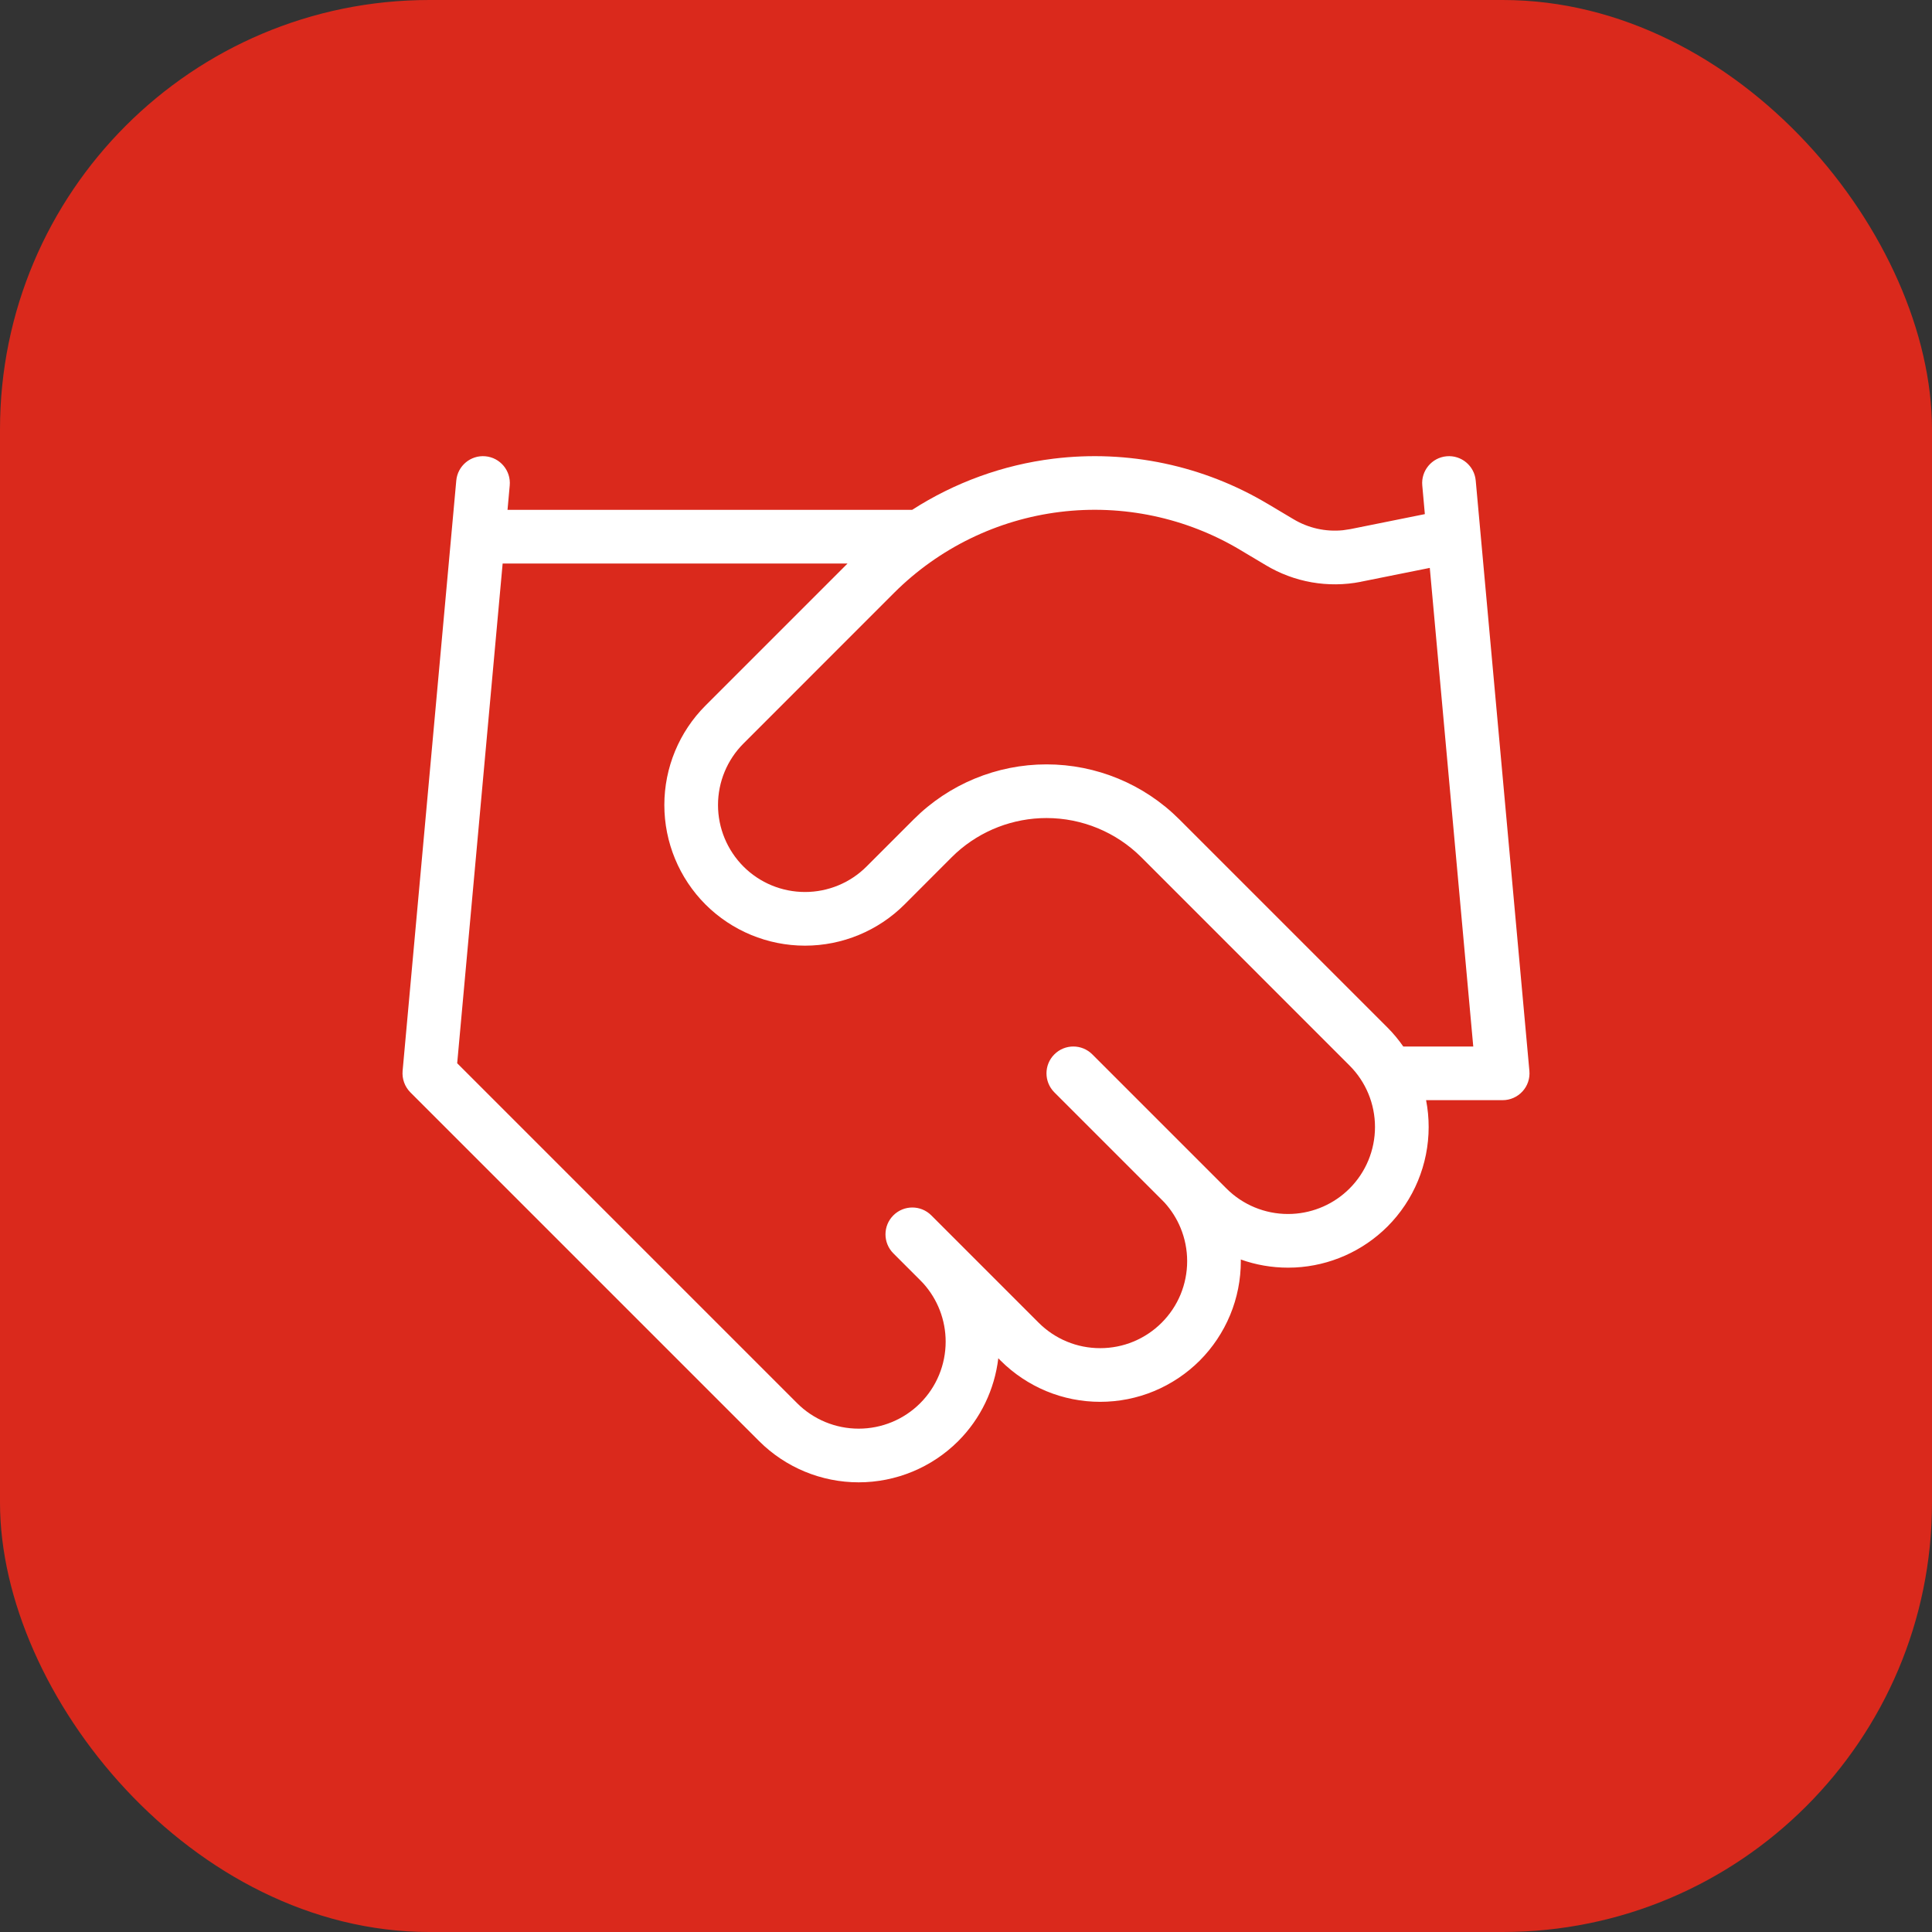 <svg width="36" height="36" viewBox="0 0 36 36" fill="none" xmlns="http://www.w3.org/2000/svg">
<rect x="0" y="0" width="36" height="36" fill="#333333" stroke="none"/>
<rect width="36" height="36" rx="8" fill="#DA291C"/>
<path d="M25.621 21C25.621 20.57 25.451 20.158 25.146 19.854L21.267 15.974C20.798 15.506 20.163 15.243 19.5 15.243C18.879 15.243 18.282 15.474 17.823 15.888L17.733 15.974L16.854 16.854C16.362 17.345 15.695 17.621 15 17.621C14.305 17.621 13.638 17.345 13.146 16.854C12.655 16.362 12.379 15.695 12.379 15C12.379 14.305 12.655 13.638 13.146 13.147L15.793 10.5H9.366L8.519 19.812L14.854 26.147C15.158 26.451 15.57 26.621 16 26.621C16.43 26.621 16.842 26.451 17.146 26.147C17.451 25.843 17.621 25.43 17.621 25C17.621 24.597 17.471 24.209 17.202 23.912L17.146 23.854L16.646 23.354C16.451 23.158 16.451 22.842 16.646 22.647C16.842 22.451 17.158 22.451 17.354 22.647L19.354 24.647C19.504 24.797 19.683 24.917 19.879 24.998C20.076 25.08 20.287 25.121 20.5 25.121C20.713 25.121 20.924 25.08 21.121 24.998C21.317 24.917 21.496 24.797 21.646 24.647C21.797 24.496 21.917 24.317 21.998 24.121C22.079 23.924 22.121 23.713 22.121 23.5C22.121 23.287 22.079 23.076 21.998 22.88C21.927 22.707 21.826 22.549 21.702 22.411L21.646 22.354L19.646 20.354C19.451 20.158 19.451 19.842 19.646 19.647C19.842 19.451 20.158 19.451 20.354 19.647L22.854 22.147C23.158 22.451 23.57 22.621 24 22.621L24.081 22.619C24.481 22.599 24.861 22.432 25.146 22.147C25.451 21.843 25.621 21.43 25.621 21ZM26.621 21C26.621 21.695 26.345 22.362 25.854 22.854C25.393 23.314 24.778 23.586 24.13 23.618L24 23.621C23.697 23.621 23.4 23.569 23.12 23.469C23.12 23.479 23.121 23.49 23.121 23.5C23.121 23.844 23.054 24.185 22.922 24.503C22.79 24.821 22.597 25.11 22.354 25.354C22.11 25.597 21.821 25.79 21.503 25.922C21.185 26.054 20.844 26.121 20.5 26.121C20.156 26.121 19.815 26.054 19.497 25.922C19.179 25.79 18.89 25.597 18.646 25.354L18.602 25.309C18.533 25.89 18.272 26.436 17.854 26.854C17.362 27.345 16.695 27.621 16 27.621C15.305 27.621 14.638 27.345 14.146 26.854L7.646 20.354C7.542 20.249 7.489 20.102 7.502 19.955L8.502 8.955C8.527 8.68 8.77 8.477 9.045 8.502C9.32 8.527 9.523 8.771 9.498 9.046L9.457 9.5H16.997C17.787 8.992 18.686 8.663 19.629 8.547C21.018 8.376 22.424 8.673 23.625 9.391H23.626L24.096 9.671L24.098 9.672C24.378 9.841 24.703 9.913 25.025 9.88L25.164 9.859L26.55 9.58L26.502 9.046C26.477 8.771 26.68 8.527 26.955 8.502C27.23 8.477 27.473 8.68 27.498 8.955L28.498 19.955C28.511 20.095 28.464 20.234 28.369 20.337C28.274 20.441 28.14 20.5 28 20.5H26.573C26.605 20.664 26.621 20.831 26.621 21ZM13.379 15C13.379 15.43 13.55 15.842 13.854 16.147C14.158 16.451 14.57 16.621 15 16.621C15.43 16.621 15.842 16.451 16.146 16.147L17.027 15.266C17.683 14.611 18.573 14.243 19.5 14.243C20.427 14.243 21.317 14.611 21.973 15.266L25.854 19.147C25.963 19.256 26.061 19.375 26.148 19.5H27.452L26.642 10.582L25.358 10.84L25.357 10.841C24.747 10.961 24.116 10.85 23.584 10.53L23.114 10.25L23.113 10.249C22.103 9.645 20.92 9.395 19.752 9.539C18.584 9.683 17.497 10.213 16.663 11.044L13.854 13.854C13.55 14.158 13.379 14.57 13.379 15Z" fill="white"/>
</svg>
